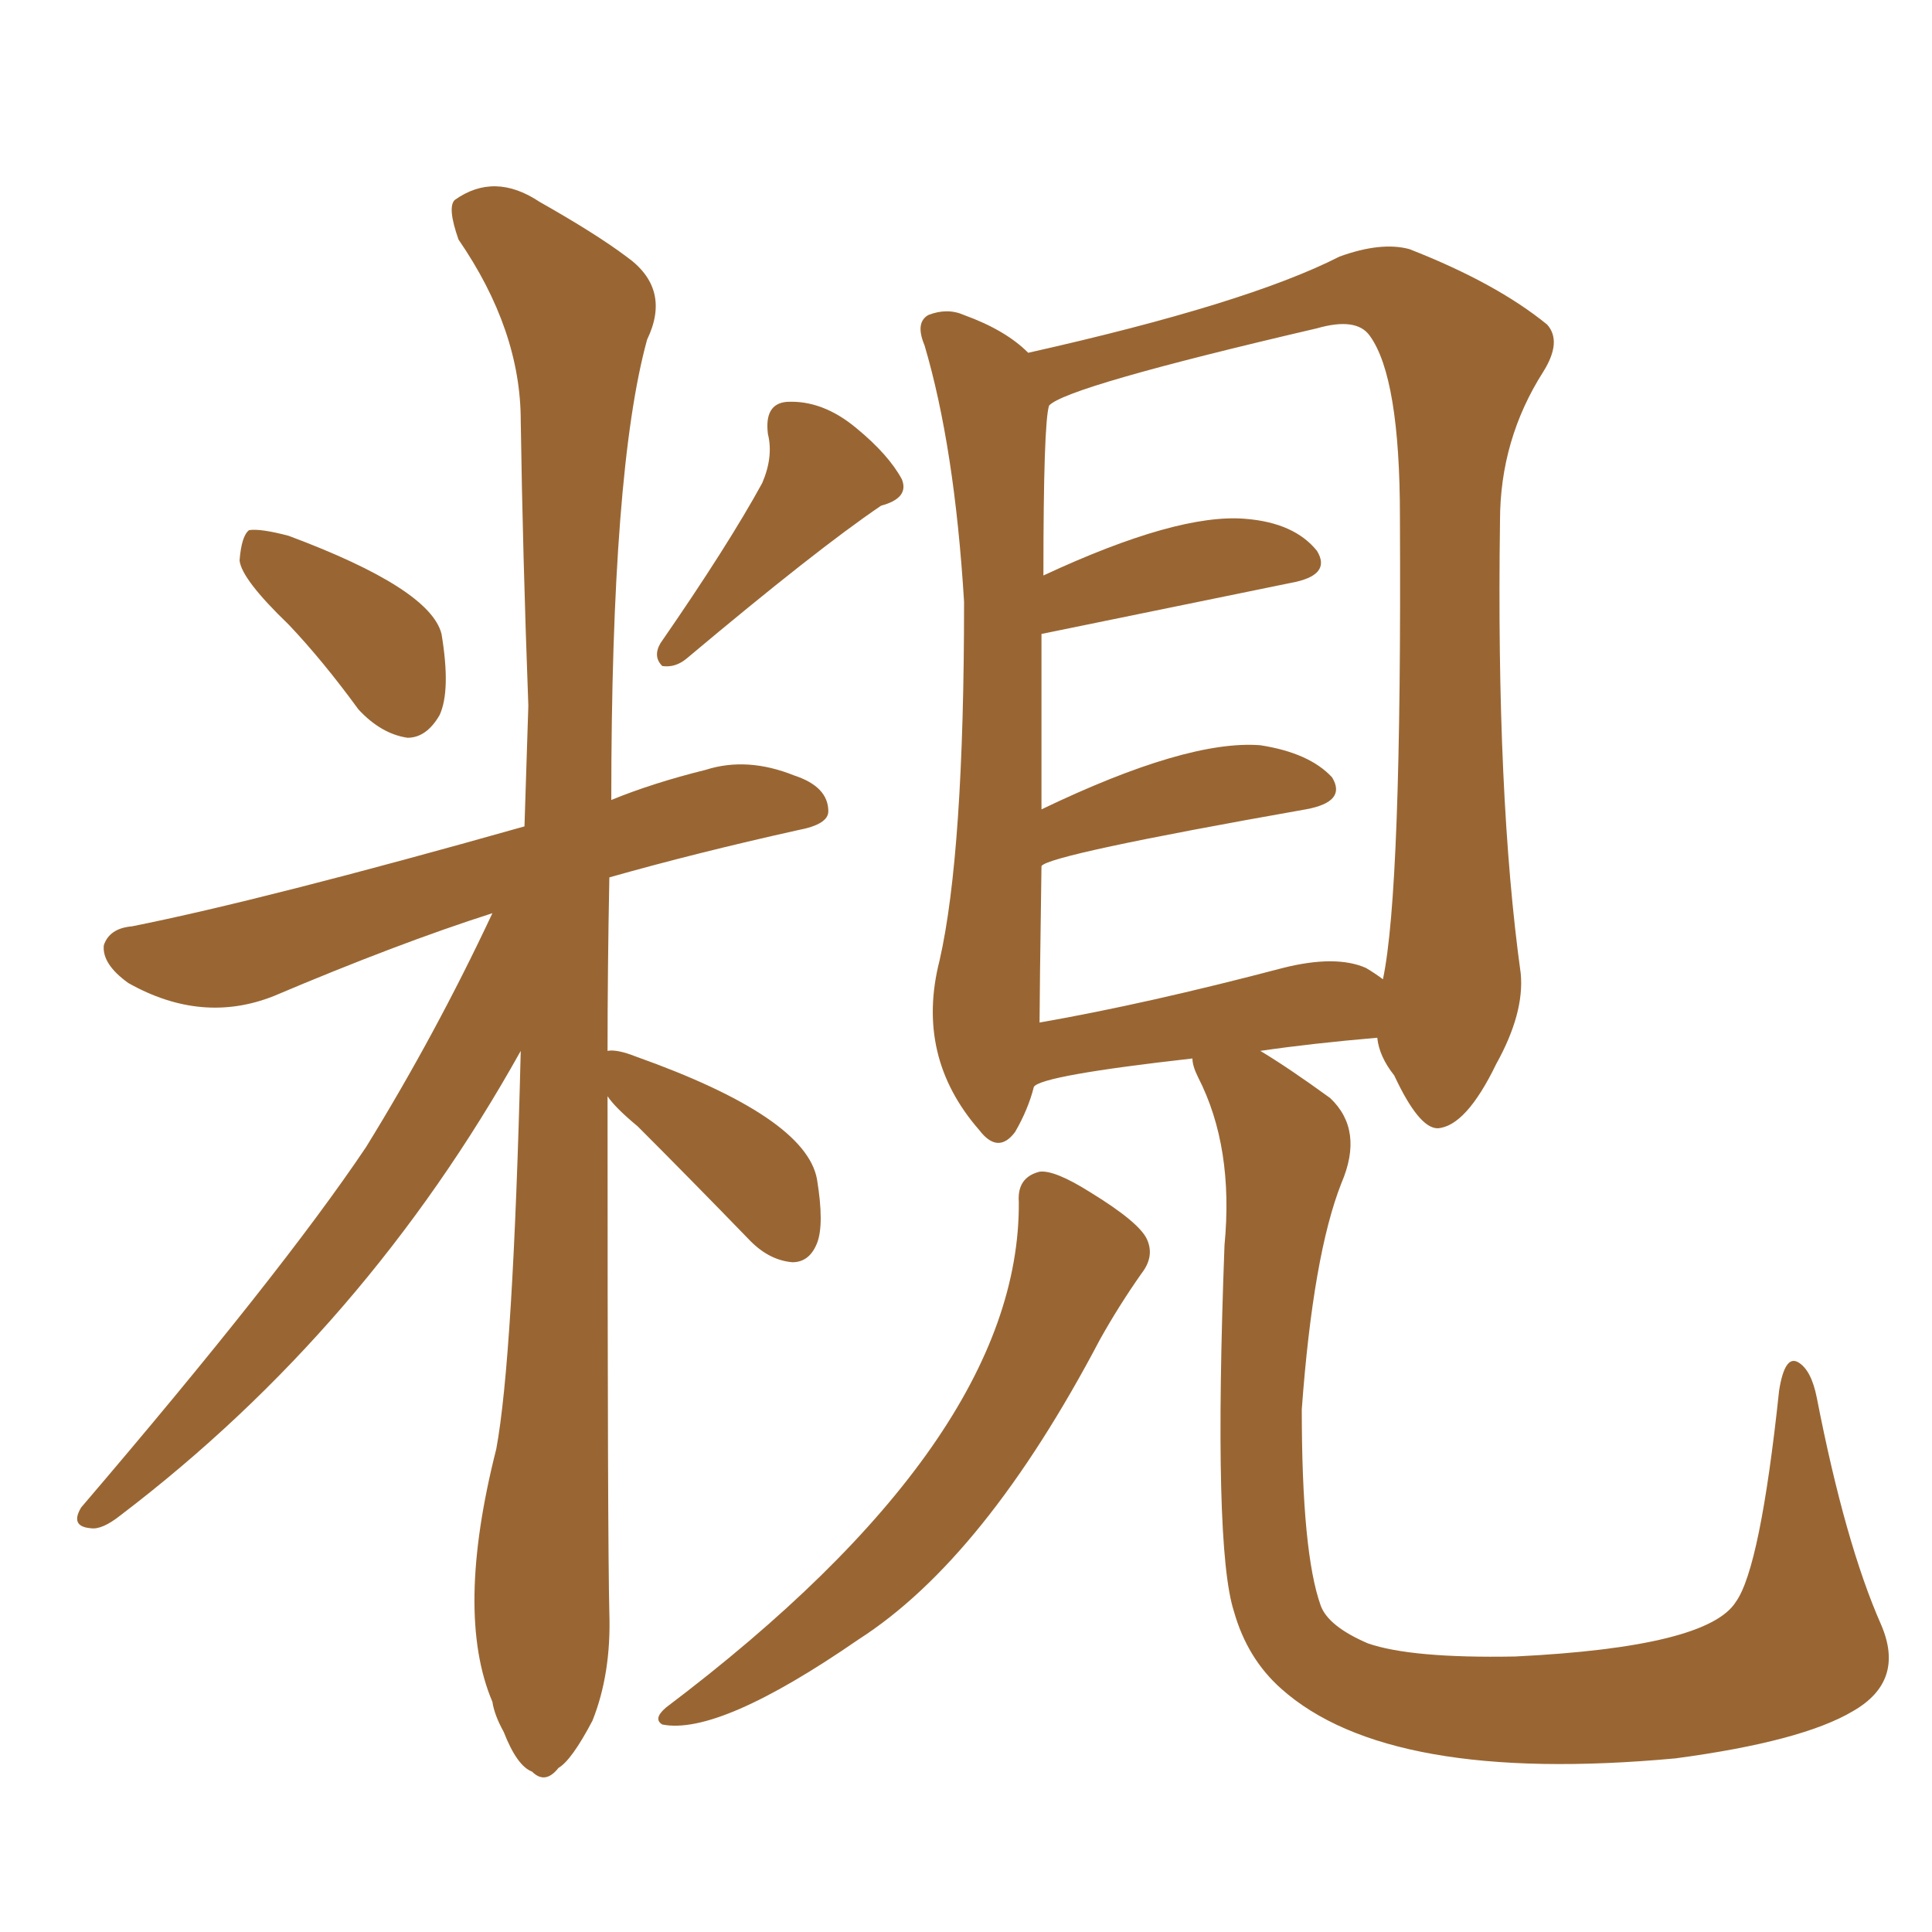 <svg xmlns="http://www.w3.org/2000/svg" xmlns:xlink="http://www.w3.org/1999/xlink" width="150" height="150"><path fill="#996633" padding="10" d="M79.10 93.31L79.10 93.31Q78.96 91.41 80.71 90.97L80.71 90.97Q81.88 90.82 84.67 92.58L84.67 92.58Q88.48 94.92 89.06 96.24L89.06 96.24Q89.65 97.56 88.62 98.88L88.62 98.88Q86.87 101.37 85.40 104.00L85.40 104.00Q76.46 121.00 66.65 127.29L66.65 127.29Q55.81 134.77 51.42 133.89L51.42 133.89Q50.68 133.45 51.71 132.57L51.71 132.57Q79.25 111.77 79.10 93.31ZM92.58 82.18L92.58 82.18Q80.86 83.50 80.27 84.38L80.27 84.38Q79.83 86.13 78.81 87.89L78.81 87.89Q77.49 89.65 76.03 87.74L76.03 87.74Q71.04 82.03 72.95 74.56L72.95 74.56Q74.85 66.21 74.85 46.73L74.85 46.73Q74.12 34.72 71.78 26.81L71.78 26.81Q71.04 25.05 72.07 24.46L72.07 24.46Q73.54 23.88 74.85 24.46L74.85 24.46Q78.08 25.63 79.83 27.39L79.83 27.39Q96.83 23.58 104.00 19.92L104.00 19.92Q107.23 18.75 109.42 19.34L109.42 19.34Q116.16 21.97 120.12 25.20L120.12 25.20Q121.29 26.51 119.82 28.86L119.82 28.86Q116.46 34.13 116.46 40.43L116.46 40.43Q116.16 61.82 118.07 75.59L118.07 75.59Q118.36 78.66 116.16 82.62L116.16 82.62Q113.82 87.45 111.62 87.60L111.62 87.60Q110.16 87.60 108.25 83.50L108.25 83.50Q107.08 82.03 106.93 80.57L106.93 80.57Q101.81 81.01 97.85 81.59L97.85 81.59Q100.05 82.91 103.27 85.25L103.27 85.25Q105.91 87.74 104.15 91.85L104.15 91.85Q101.95 97.41 101.07 109.42L101.07 109.42Q101.07 120.56 102.54 124.66L102.54 124.66Q103.13 126.27 106.20 127.59L106.20 127.59Q109.57 128.76 117.63 128.61L117.63 128.61Q132.57 127.88 134.77 124.37L134.77 124.37Q136.67 121.73 138.13 107.96L138.13 107.96Q138.57 105.18 139.60 105.76L139.60 105.76Q140.63 106.35 141.06 108.54L141.06 108.54Q143.26 119.82 146.04 126.12L146.04 126.12Q147.95 130.52 143.85 132.86L143.85 132.86Q139.89 135.21 130.08 136.52L130.08 136.52Q107.81 138.57 99.46 131.10L99.46 131.10Q96.83 128.76 95.80 125.10L95.80 125.10Q94.19 120.12 95.07 96.68L95.07 96.68Q95.80 89.06 93.02 83.64L93.02 83.64Q92.58 82.76 92.58 82.18ZM106.05 75.15L106.05 75.15Q106.79 75.59 107.37 76.03L107.37 76.03Q108.84 69.14 108.69 40.14L108.69 40.14Q108.69 29.30 106.35 26.07L106.35 26.07Q105.32 24.61 102.25 25.49L102.25 25.49Q82.76 30.03 81.45 31.49L81.45 31.49Q81.01 32.81 81.01 44.68L81.01 44.68Q91.41 39.84 96.68 40.28L96.68 40.28Q100.49 40.58 102.25 42.77L102.25 42.77Q103.42 44.68 100.20 45.26L100.20 45.26Q80.86 49.22 80.86 49.22L80.86 49.22Q80.86 54.93 80.86 62.84L80.86 62.84Q92.14 57.42 97.85 57.86L97.85 57.86Q101.66 58.45 103.42 60.35L103.42 60.35Q104.59 62.26 101.37 62.84L101.37 62.84Q81.45 66.36 80.86 67.24L80.86 67.24Q80.71 77.64 80.71 79.39L80.71 79.39Q89.06 77.93 99.61 75.15L99.61 75.15Q103.71 74.12 106.05 75.15ZM22.41 48.49L22.41 48.49Q18.75 44.97 18.60 43.51L18.60 43.51Q18.75 41.60 19.34 41.16L19.34 41.16Q20.21 41.02 22.41 41.60L22.41 41.60Q33.40 45.70 34.28 49.22L34.28 49.22Q35.01 53.61 34.13 55.52L34.13 55.52Q33.11 57.28 31.64 57.28L31.64 57.28Q29.59 56.98 27.83 55.08L27.83 55.08Q25.05 51.27 22.41 48.49ZM59.18 37.50L59.18 37.50Q60.06 35.45 59.62 33.69L59.62 33.69Q59.33 31.35 61.08 31.20L61.08 31.20Q63.87 31.05 66.50 33.25L66.50 33.25Q68.99 35.30 70.02 37.21L70.02 37.21Q70.61 38.67 68.41 39.26L68.41 39.26Q63.43 42.63 53.32 51.12L53.32 51.12Q52.44 51.86 51.42 51.71L51.42 51.71Q50.68 50.98 51.27 49.95L51.27 49.95Q56.54 42.33 59.18 37.50ZM47.17 85.11L47.17 85.11L47.17 85.11Q47.17 119.97 47.31 125.24L47.31 125.24Q47.46 129.93 46.00 133.59L46.00 133.59Q44.38 136.67 43.36 137.26L43.36 137.26Q42.33 138.57 41.31 137.55L41.31 137.55Q40.14 137.11 39.11 134.47L39.11 134.47Q38.38 133.15 38.23 132.13L38.23 132.13Q35.30 125.24 38.53 112.50L38.53 112.50Q39.84 105.47 40.43 81.59L40.43 81.59Q28.42 103.13 9.38 117.63L9.38 117.63Q7.91 118.80 7.03 118.65L7.03 118.65Q5.42 118.51 6.30 117.04L6.30 117.04Q21.83 98.88 28.42 89.06L28.42 89.06Q33.84 80.27 38.23 70.90L38.23 70.90Q30.91 73.24 21.24 77.34L21.24 77.34Q15.67 79.54 9.96 76.32L9.96 76.32Q7.91 74.85 8.06 73.39L8.06 73.39Q8.50 72.07 10.25 71.92L10.25 71.92Q20.51 69.87 40.72 64.16L40.72 64.16Q40.87 59.33 41.02 54.79L41.02 54.79Q40.58 42.92 40.43 32.67L40.43 32.67Q40.43 25.63 35.60 18.60L35.60 18.60Q34.72 16.11 35.30 15.53L35.30 15.53Q38.38 13.33 41.89 15.67L41.89 15.67Q46.29 18.16 48.63 19.92L48.63 19.92Q52.15 22.41 50.24 26.37L50.24 26.37Q47.46 36.47 47.46 62.11L47.46 62.11Q50.68 60.79 54.79 59.77L54.79 59.77Q58.01 58.74 61.67 60.21L61.67 60.21Q64.31 61.08 64.31 62.99L64.31 62.99Q64.31 64.01 61.96 64.45L61.96 64.45Q54.05 66.21 47.31 68.12L47.31 68.12Q47.17 75.29 47.17 81.59L47.17 81.59Q47.90 81.45 49.37 82.03L49.37 82.03Q62.55 86.72 63.43 91.55L63.43 91.55Q64.01 95.07 63.43 96.53L63.43 96.53Q62.84 98.00 61.52 98.00L61.52 98.00Q59.77 97.85 58.30 96.39L58.30 96.39Q53.61 91.55 49.51 87.45L49.51 87.45Q47.75 85.99 47.17 85.11Z"/></svg>
